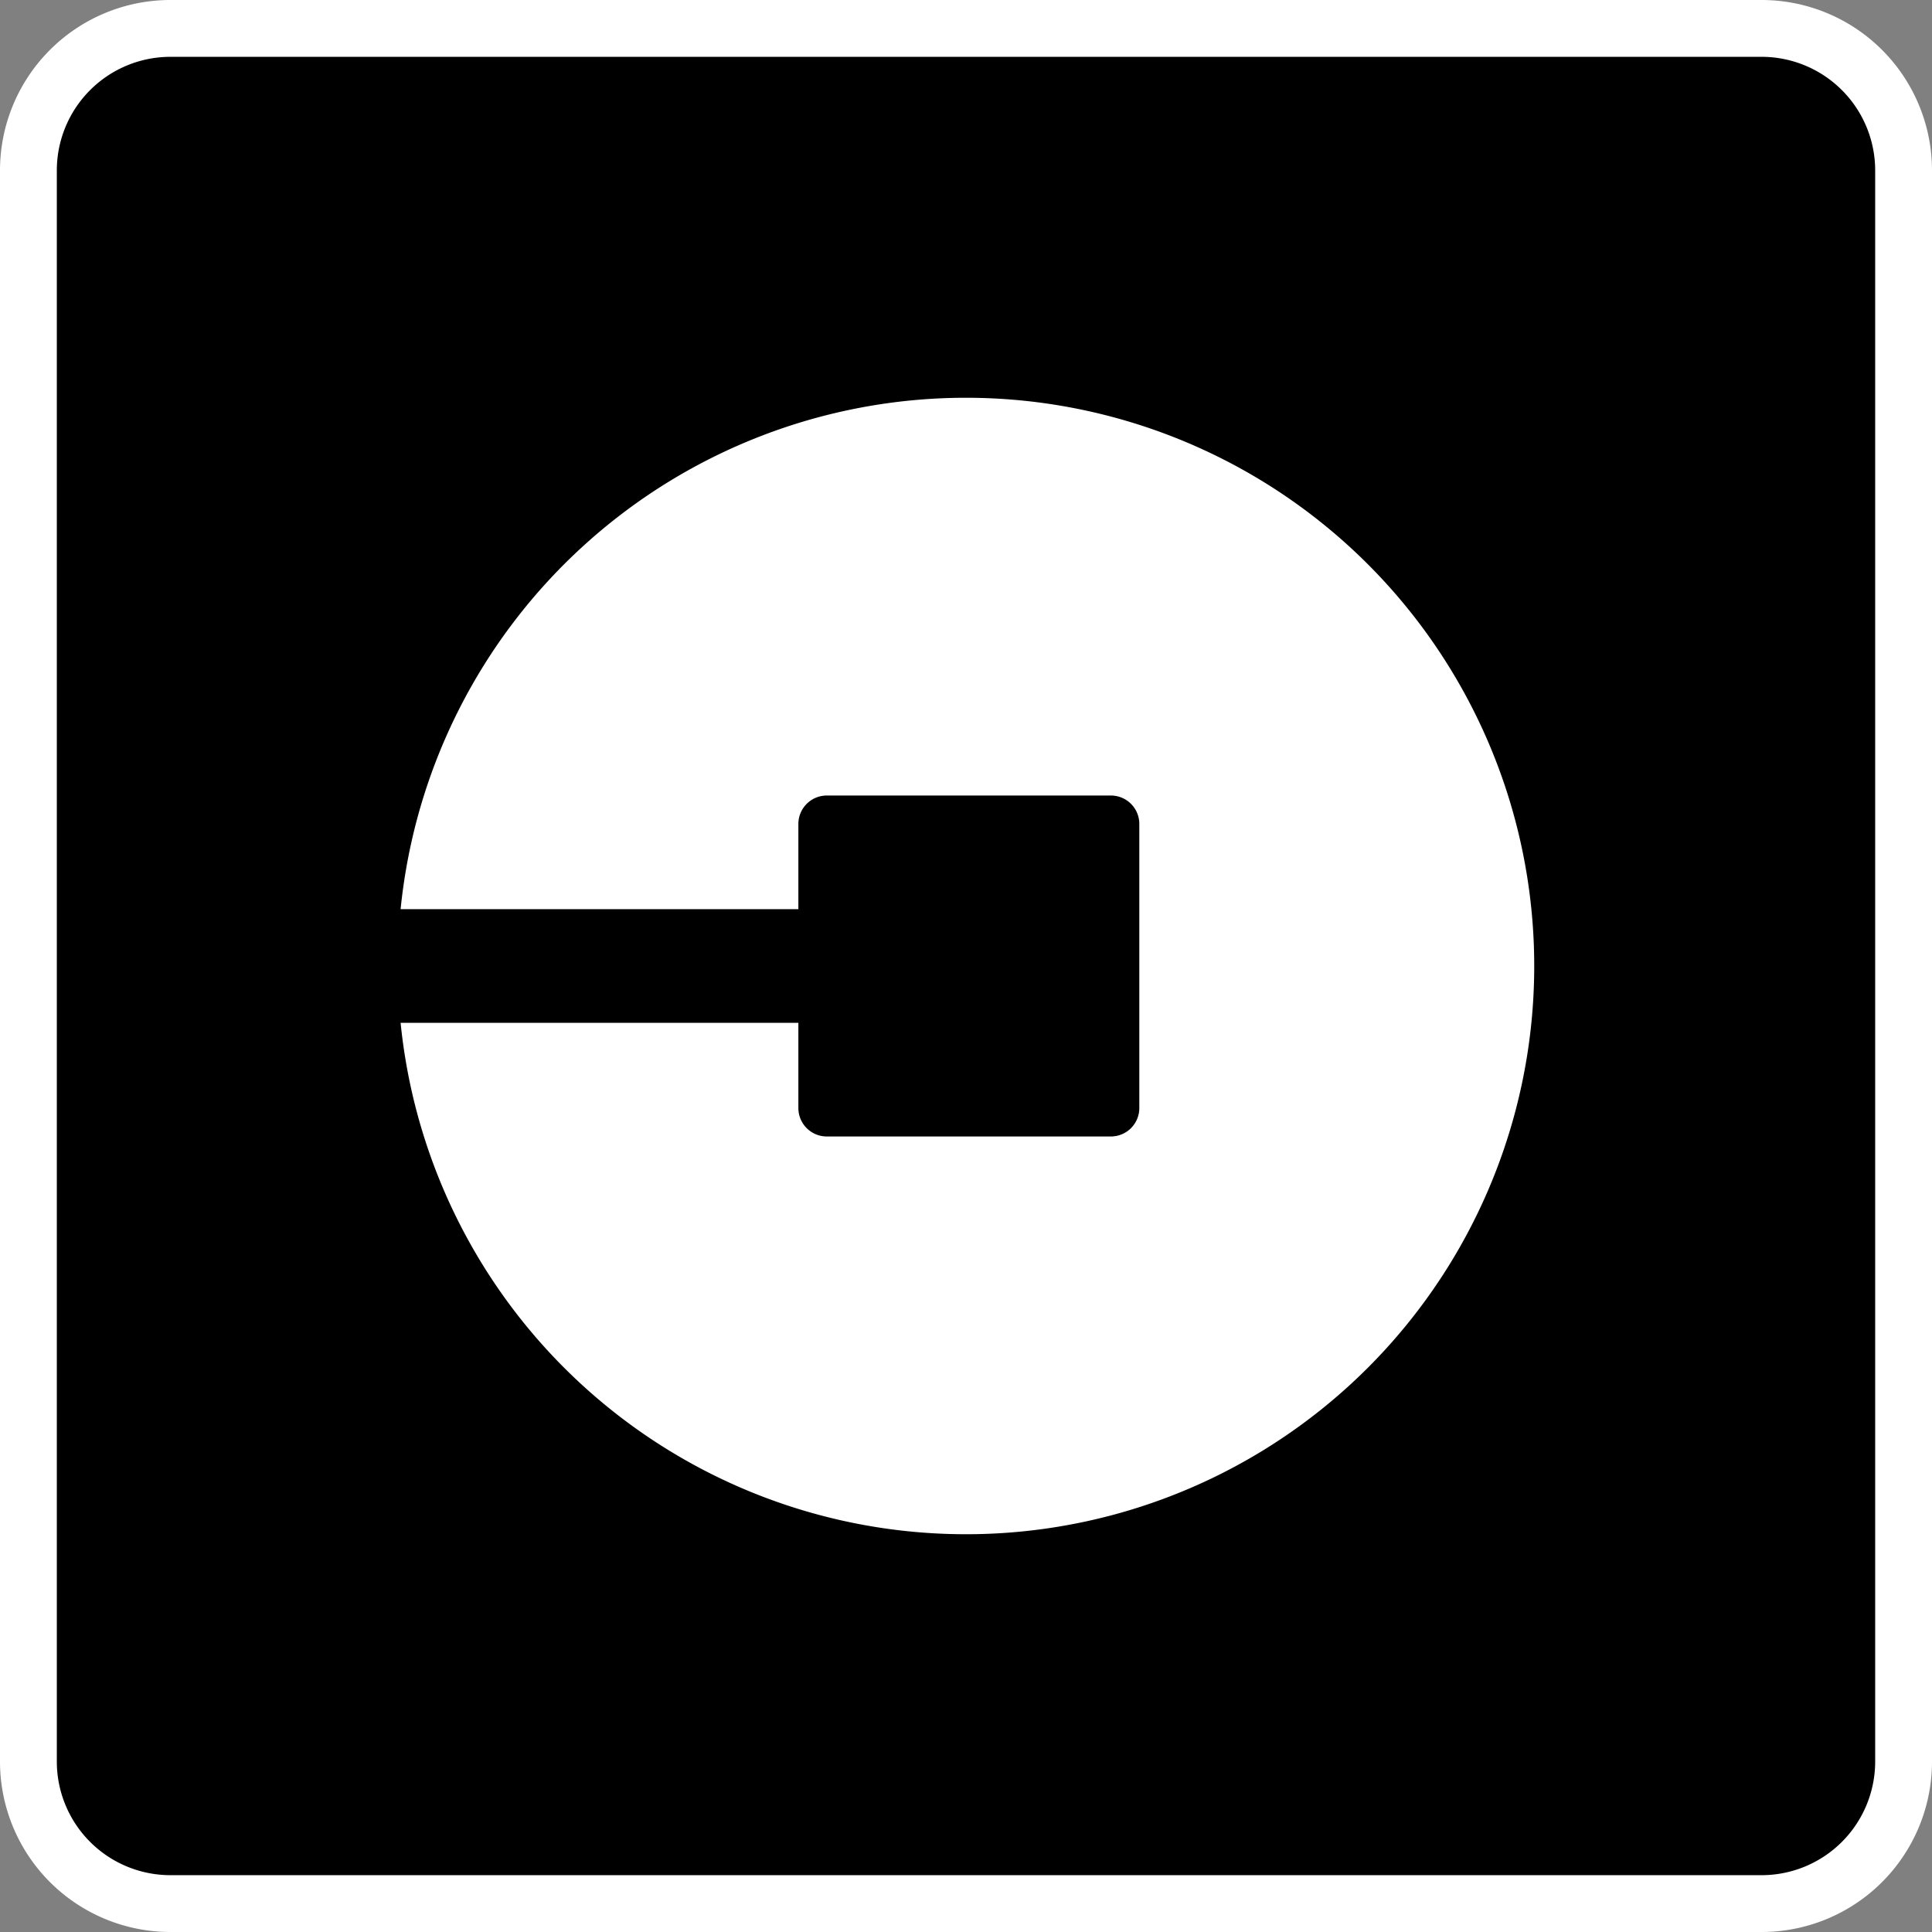 <svg xmlns="http://www.w3.org/2000/svg" viewBox="0 0 34 34"><rect x="0" y="0" width="34" height="34" fill="#808080" stroke="none"/><defs><style>.cls-1{fill:#fff;fill-rule:evenodd;}</style></defs><g id="Layer_2" data-name="Layer 2"><g id="Layer_1-2" data-name="Layer 1"><g id="Page-1"><g id="uber_rides_api_icon" data-name="uber rides api icon"><rect id="Rectangle-path" x="0.5" y="0.5" width="33" height="33" rx="2.5"/><path id="Shape" class="cls-1" d="M31,1a2,2,0,0,1,2,2V31a2,2,0,0,1-2,2H3a2,2,0,0,1-2-2V3A2,2,0,0,1,3,1Zm0-1H3A3,3,0,0,0,0,3V31a3,3,0,0,0,3,3H31a3,3,0,0,0,3-3V3a3,3,0,0,0-3-3Z"/><path id="Shape-2" data-name="Shape" class="cls-1" d="M17,7a10,10,0,0,0-9.95,9h7V14.5a.5.5,0,0,1,.5-.5h5a.5.5,0,0,1,.5.5v5a.5.5,0,0,1-.5.5h-5a.5.5,0,0,1-.5-.5V18H7.05A10,10,0,1,0,17,7Z"/></g></g></g></g></svg>